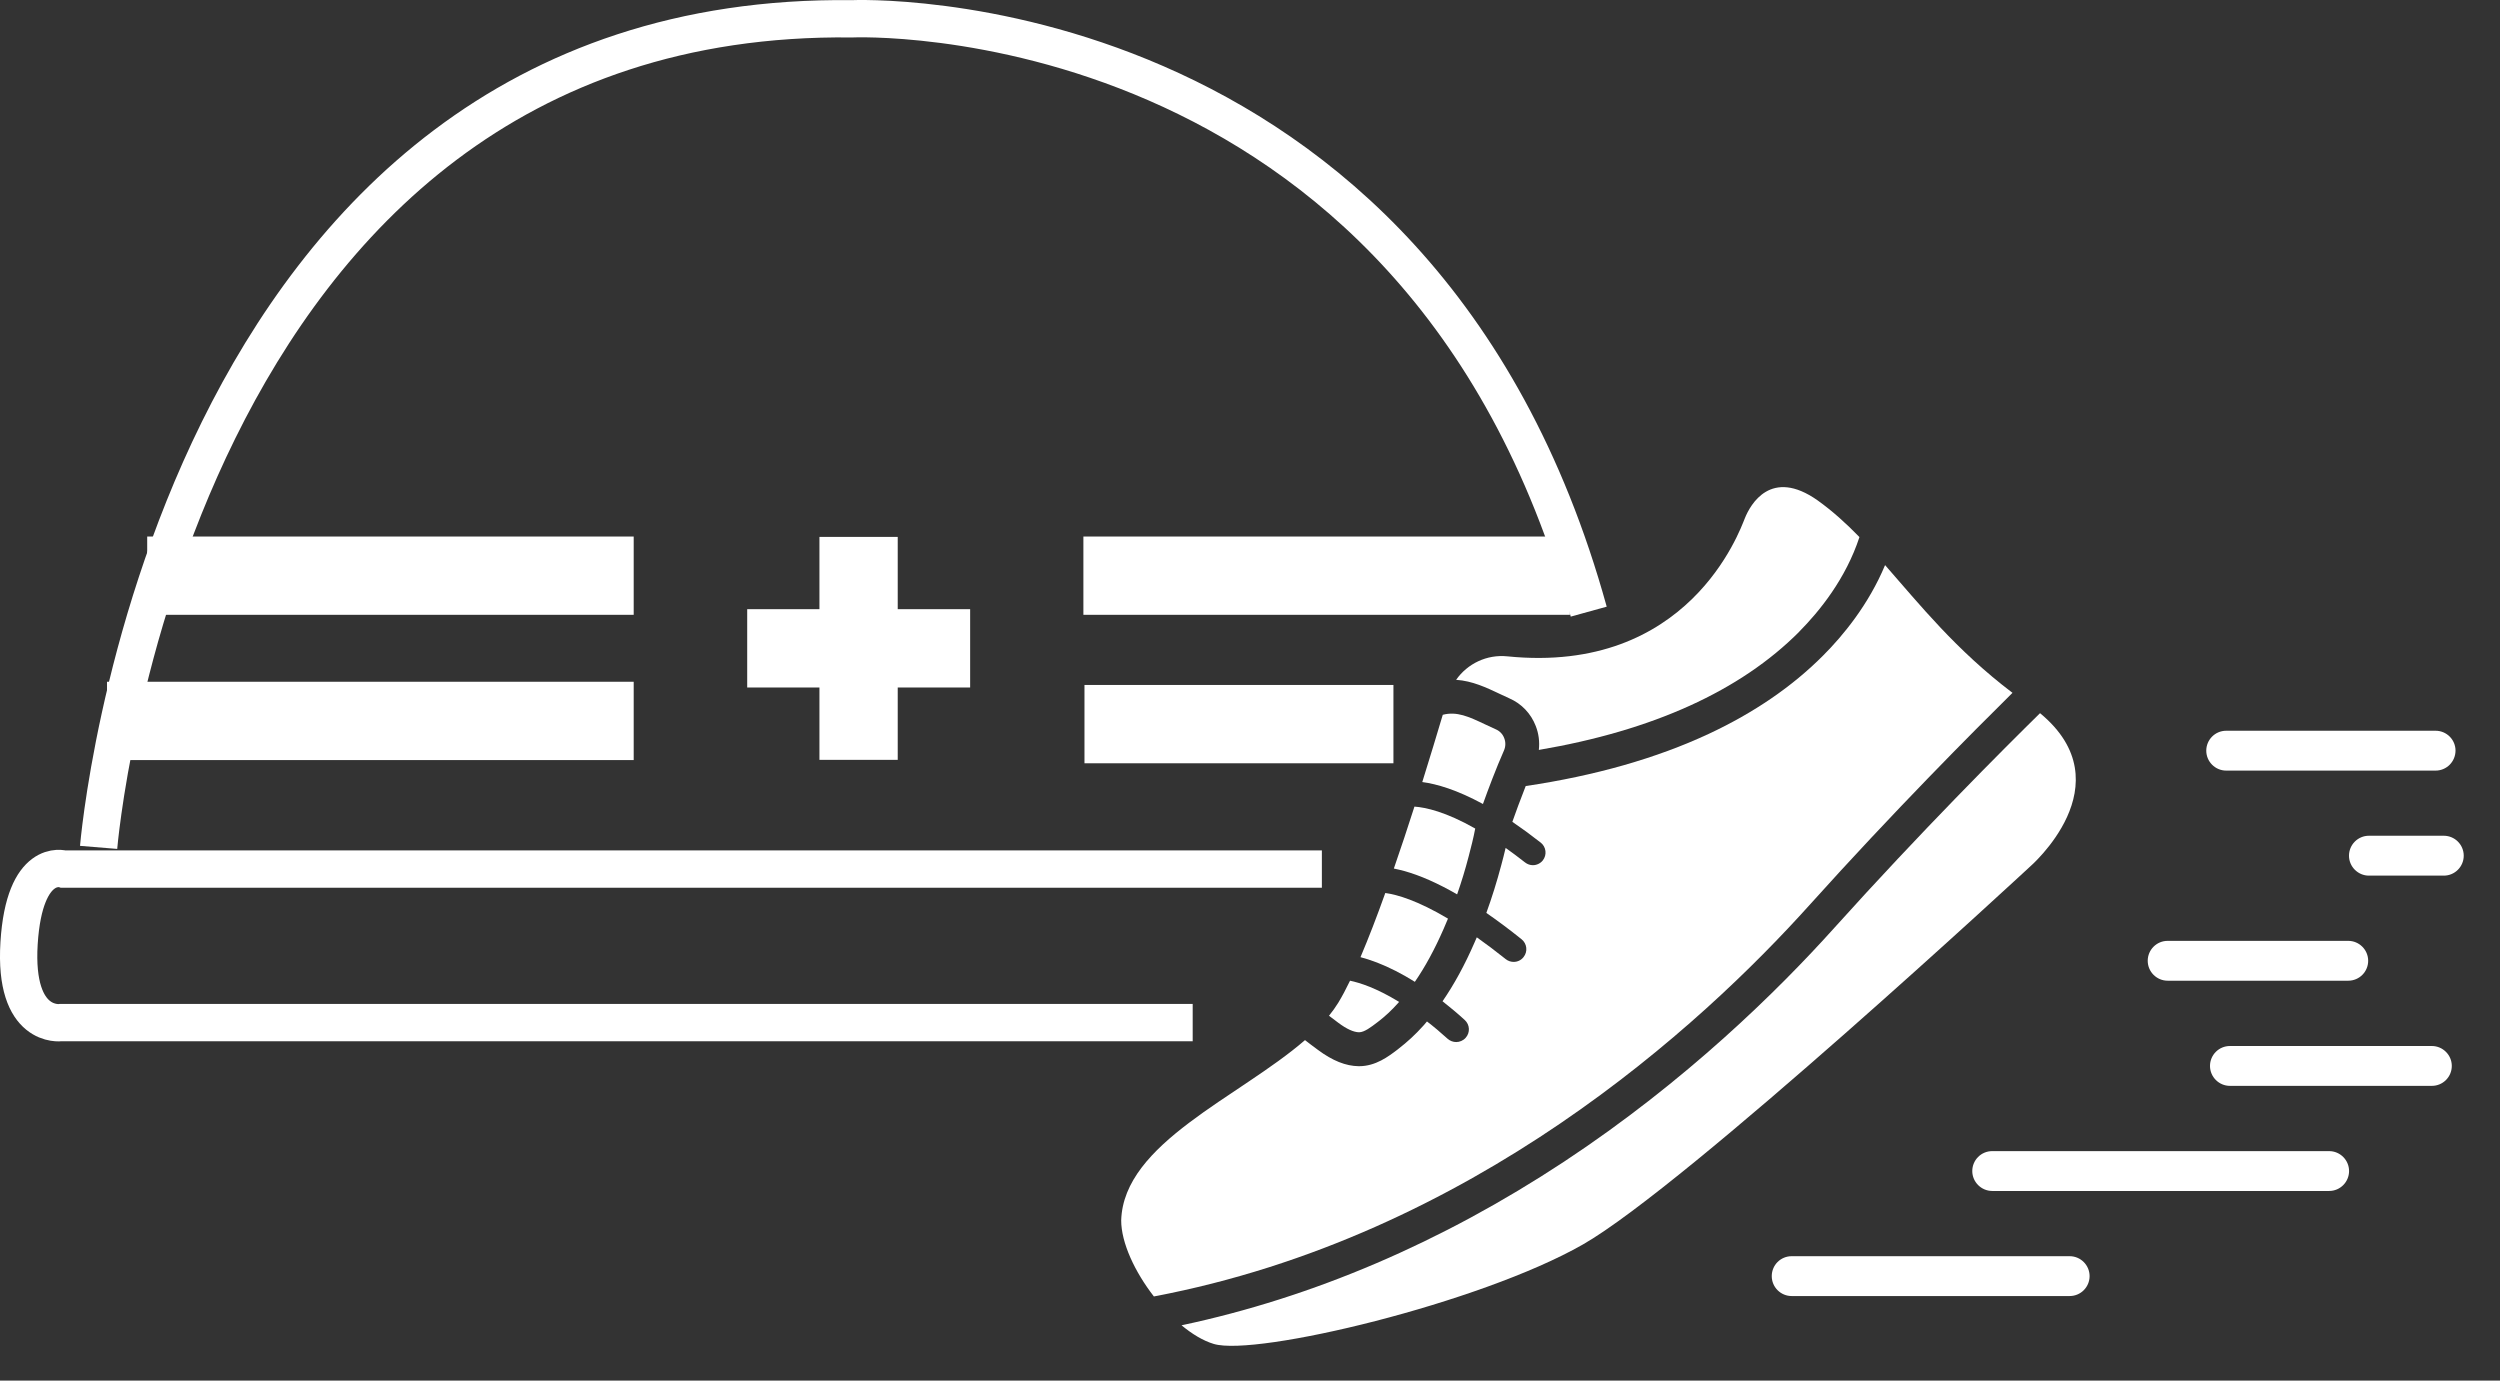 <svg width="67" height="37" viewBox="0 0 67 37" fill="none" xmlns="http://www.w3.org/2000/svg">
<rect x="0" y="0" width="67" height="37" fill="#333333" stroke="none"/>
<path d="M59.762 29.101H65.174C65.47 29.101 65.708 28.861 65.708 28.567C65.708 28.273 65.467 28.033 65.174 28.033H59.762C59.466 28.033 59.228 28.273 59.228 28.567C59.228 28.861 59.468 29.101 59.762 29.101Z" fill="white"/>
<path d="M58.093 25.215C57.797 25.215 57.559 25.455 57.559 25.749C57.559 26.043 57.799 26.283 58.093 26.283H62.933C63.229 26.283 63.467 26.043 63.467 25.749C63.467 25.455 63.227 25.215 62.933 25.215H58.093Z" fill="white"/>
<path d="M53.389 31.918H62.421C62.717 31.918 62.955 31.677 62.955 31.384C62.955 31.09 62.715 30.85 62.421 30.85H53.391C53.095 30.85 52.857 31.09 52.857 31.384C52.857 31.677 53.097 31.916 53.389 31.918Z" fill="white"/>
<path d="M47.483 34.2C47.483 34.496 47.723 34.734 48.017 34.734H55.467C55.763 34.734 56.001 34.494 56.001 34.2C56.001 33.906 55.761 33.666 55.467 33.666H48.017C47.721 33.666 47.483 33.904 47.483 34.2Z" fill="white"/>
<path d="M66.028 22.933C66.028 22.637 65.788 22.398 65.494 22.398H63.487C63.191 22.398 62.953 22.639 62.953 22.933C62.953 23.226 63.193 23.467 63.487 23.467H65.494C65.79 23.467 66.028 23.226 66.028 22.933Z" fill="white"/>
<path d="M65.808 20.118C65.808 19.822 65.568 19.584 65.274 19.584H59.662C59.366 19.584 59.128 19.824 59.128 20.118C59.128 20.412 59.368 20.652 59.662 20.652H65.274C65.57 20.652 65.806 20.412 65.808 20.118Z" fill="white"/>
<path d="M36.715 26.45C36.49 26.359 36.31 26.31 36.181 26.283C36.072 26.51 35.967 26.706 35.867 26.871C35.793 26.989 35.711 27.107 35.617 27.222C35.687 27.276 35.769 27.338 35.862 27.407C36.089 27.578 36.278 27.663 36.423 27.665C36.563 27.665 36.741 27.529 36.91 27.4L36.93 27.385C37.115 27.244 37.3 27.073 37.473 26.877C37.48 26.869 37.489 26.86 37.496 26.851C37.182 26.659 36.917 26.532 36.71 26.448L36.715 26.45Z" fill="white"/>
<path d="M48.219 16.929C48.764 16.379 49.468 15.509 49.833 14.394C49.481 14.031 49.116 13.7 48.713 13.411C47.461 12.527 46.909 13.522 46.762 13.889C46.624 14.229 45.255 18.081 40.397 17.59C39.848 17.534 39.329 17.785 39.024 18.219C39.461 18.248 39.843 18.431 40.182 18.591C40.275 18.636 40.362 18.676 40.451 18.716C40.778 18.858 41.029 19.123 41.158 19.457C41.239 19.664 41.265 19.882 41.241 20.098C44.296 19.579 46.642 18.515 48.219 16.931V16.929Z" fill="white"/>
<path d="M53.936 18.569C52.418 17.419 51.45 16.204 50.52 15.145C50.08 16.199 49.401 17.027 48.86 17.568C48.037 18.396 47.007 19.101 45.798 19.666C44.398 20.32 42.749 20.79 40.889 21.066C40.745 21.429 40.615 21.787 40.531 22.025C40.771 22.188 41.023 22.372 41.29 22.581C41.439 22.697 41.463 22.911 41.348 23.058C41.281 23.142 41.181 23.187 41.081 23.187C41.007 23.187 40.934 23.162 40.871 23.113C40.689 22.971 40.515 22.84 40.351 22.724C40.313 22.886 40.273 23.042 40.235 23.182C40.117 23.627 39.983 24.057 39.834 24.466C40.137 24.675 40.453 24.911 40.778 25.172C40.925 25.29 40.949 25.503 40.831 25.65C40.765 25.735 40.667 25.779 40.566 25.779C40.493 25.779 40.417 25.755 40.355 25.706C40.079 25.485 39.821 25.292 39.578 25.12C39.559 25.167 39.538 25.212 39.518 25.258C39.256 25.861 38.971 26.382 38.66 26.834C38.855 26.988 39.056 27.154 39.254 27.335C39.394 27.462 39.405 27.675 39.278 27.815C39.211 27.889 39.118 27.927 39.027 27.927C38.944 27.927 38.864 27.898 38.797 27.84C38.604 27.666 38.421 27.51 38.243 27.375C38.212 27.415 38.181 27.448 38.148 27.486C37.936 27.724 37.709 27.931 37.48 28.107L37.462 28.122C37.211 28.314 36.868 28.574 36.425 28.574H36.412C36.067 28.57 35.711 28.427 35.322 28.138C35.19 28.042 35.075 27.953 34.974 27.875C33.203 29.409 30.11 30.633 30.048 32.706C30.048 33.307 30.413 34.086 30.924 34.745C39.452 33.129 45.582 27.493 48.491 24.259C50.743 21.754 52.895 19.595 53.936 18.567V18.569Z" fill="white"/>
<path d="M38.666 19.157C38.508 19.689 38.321 20.305 38.117 20.959C38.504 21.01 39.042 21.166 39.743 21.547C39.883 21.155 40.095 20.592 40.306 20.114C40.353 20.007 40.355 19.889 40.313 19.782C40.273 19.675 40.193 19.591 40.088 19.546C39.988 19.502 39.89 19.455 39.794 19.41C39.367 19.208 39.044 19.057 38.664 19.157H38.666Z" fill="white"/>
<path d="M41.915 31.134C38.637 33.295 35.193 34.77 31.665 35.518C31.95 35.754 32.244 35.932 32.527 36.017C33.655 36.361 39.67 34.924 42.42 33.353C45.171 31.784 54.388 23.241 54.388 23.241C54.388 23.241 56.985 21.023 54.673 19.113C53.685 20.084 51.477 22.291 49.163 24.863C47.661 26.535 45.184 28.978 41.915 31.134Z" fill="white"/>
<path d="M37.907 21.617C37.731 22.167 37.545 22.73 37.355 23.277C37.44 23.295 37.529 23.315 37.629 23.342C38.059 23.46 38.533 23.671 39.051 23.969C39.165 23.642 39.269 23.304 39.36 22.952C39.423 22.714 39.487 22.463 39.536 22.205C38.744 21.755 38.212 21.639 37.907 21.617Z" fill="white"/>
<path d="M37.126 23.932C36.904 24.555 36.677 25.144 36.461 25.652C36.588 25.685 36.735 25.732 36.904 25.796C37.235 25.925 37.574 26.097 37.918 26.313C38.194 25.912 38.448 25.445 38.688 24.897C38.728 24.804 38.766 24.713 38.806 24.619C37.99 24.134 37.447 23.976 37.124 23.932H37.126Z" fill="white"/>
<path d="M16.983 18.271H2.868V20.37H16.983V18.271Z" fill="white"/>
<path d="M16.983 14.379H3.945V16.477H16.983V14.379Z" fill="white"/>
<path d="M42.073 14.379H29.035V16.477H42.073V14.379Z" fill="white"/>
<path d="M37.344 18.357H29.064V20.456H37.344V18.357Z" fill="white"/>
<path d="M26 16.326H20.025V18.425H26V16.326Z" fill="white"/>
<path d="M24.059 14.389H21.961V20.364H24.059V14.389Z" fill="white"/>
<path d="M31.964 27.406H1.631C1.631 27.406 0.367 27.586 0.511 25.276C0.656 22.966 1.702 23.291 1.702 23.291H35.426" stroke="white" stroke-miterlimit="10"/>
<path d="M2.643 22.71C2.643 22.71 4.488 0.288 22.829 0.504C22.829 0.504 37.992 -0.181 42.578 16.392" stroke="white" stroke-miterlimit="10"/>
</svg>
